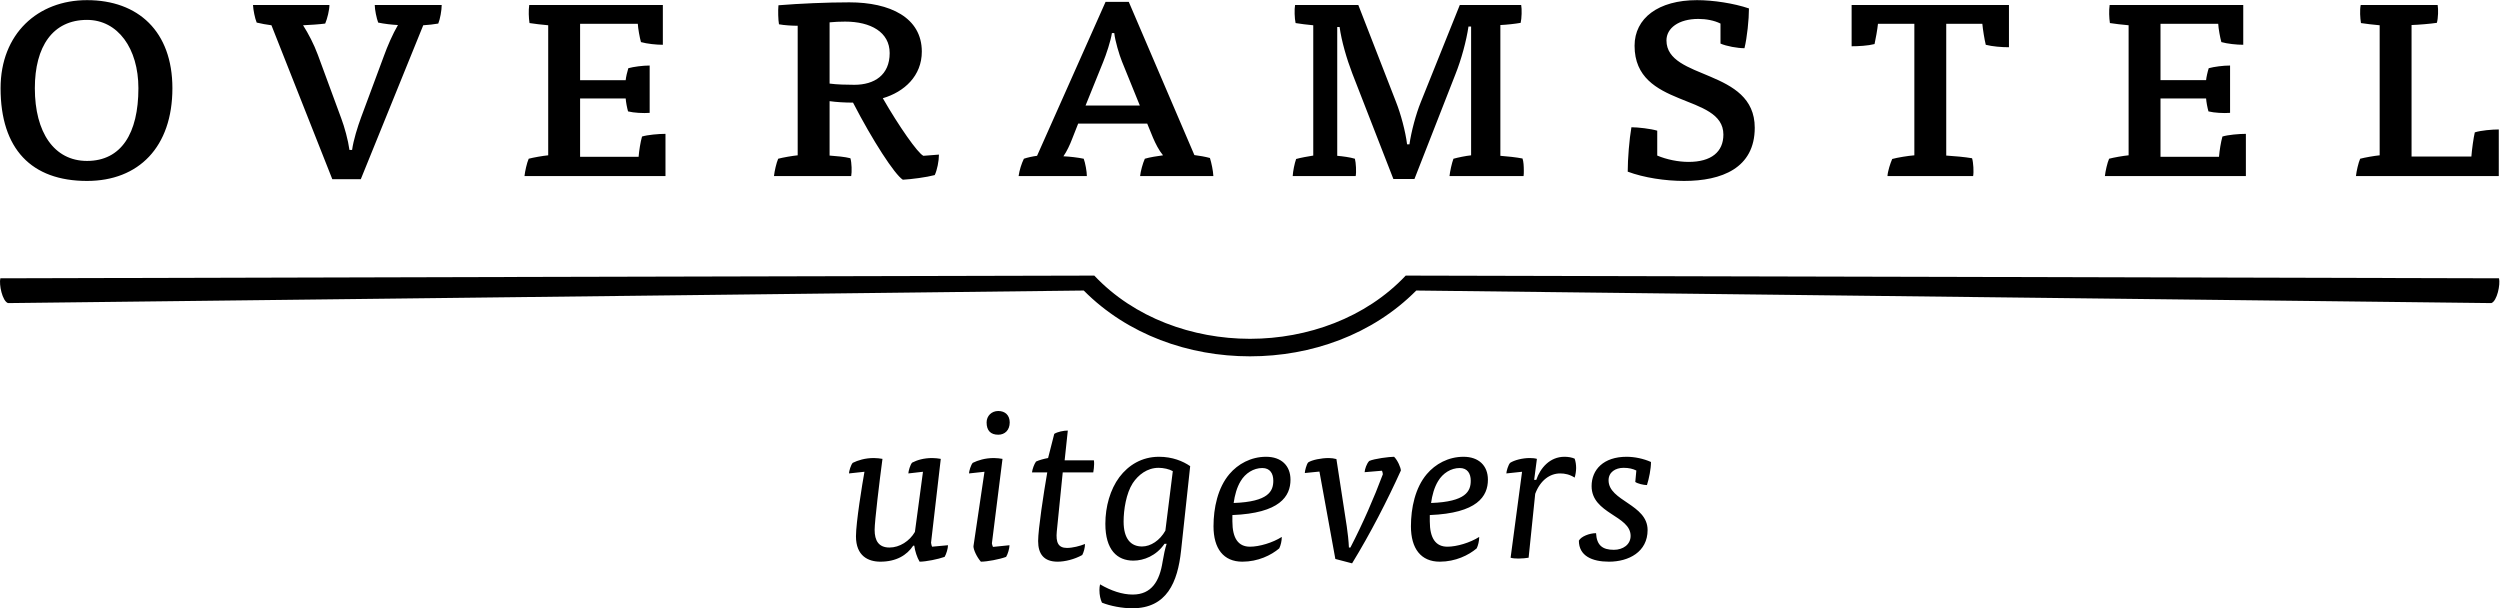 <?xml version="1.0" encoding="UTF-8" standalone="no"?>
<svg
   xmlns:dc="http://purl.org/dc/elements/1.1/"
   xmlns:cc="http://creativecommons.org/ns#"
   xmlns:rdf="http://www.w3.org/1999/02/22-rdf-syntax-ns#"
   xmlns:svg="http://www.w3.org/2000/svg"
   xmlns="http://www.w3.org/2000/svg"
   viewBox="0 0 959.733 233.52"
   height="233.52"
   width="959.733"
   xml:space="preserve"
   id="svg2"
   version="1.1"><defs
     id="defs6" /><g
     transform="matrix(1.333,0,0,-1.333,0,233.52)"
     id="g10"><g
       transform="scale(0.1)"
       id="g12"><path
         id="path14"
         style="fill:#000000;fill-opacity:1;fill-rule:nonzero;stroke:none"
         d="m 7196.96,950.355 c -0.15,0.43 -3134.75,7.754 -3134.75,7.754 l -13.93,-0.039 C 3933.18,835.969 3765.01,776.313 3600.91,776.109 h -1.85 c -164.14,0.184 -332.36,59.825 -447.5,181.961 l -13.94,0.039 c 0,0 -3136.503,-7.324 -3136.62,-7.754 -4.273,-17.656 5.539,-65.449 22.004,-71.414 0.559,-0.207 3098.106,36.188 3098.106,36.188 126.33,-127.352 302.62,-189.508 478.57,-189.488 h 0.47 c 175.97,-0.02 352.26,62.136 478.57,189.488 0,0 3095.68,-36.395 3096.22,-36.188 16.48,5.965 26.29,53.758 22.02,71.414 z m -4130.88,-524.183 9.14,85.699 c -11.58,0 -29.95,-3.59 -39.06,-9.59 l -17.73,-69.543 c -10.39,-1.808 -26.26,-5.968 -34.79,-10.187 -5.52,-7.789 -10.38,-21.59 -11.6,-31.172 H 3016 c -10.41,-59.899 -26.27,-164.199 -26.27,-197.77 0,-37.179 16.48,-59.359 56.17,-59.359 20.78,0 48.26,6.59 70.86,19.191 4.24,7.77 7.95,20.981 7.95,31.778 -14.68,-6.02 -36.04,-11.379 -51.95,-11.379 -25.02,0 -32.34,15.57 -29.3,47.308 l 17.12,170.231 h 87.94 c 1.19,7.199 2.45,16.191 2.45,23.973 0,3.628 0,6.617 -0.64,10.82 z m -191.17,142.027 c -18.92,0 -33.58,-13.777 -33.58,-32.98 0,-23.348 11.58,-35.328 33.58,-35.328 18.92,0 32.98,13.168 32.98,35.328 0,20.992 -13.41,32.98 -32.98,32.98 z M 3356.17,223.59 c -15.86,-28.192 -42.14,-45.57 -67.21,-45.57 -32.33,0 -53.08,22.191 -53.08,71.921 0,33.571 7.32,80.93 26.23,110.27 15.88,23.98 41.53,44.348 74.51,44.348 14.05,0 30.52,-3.598 40.94,-9.571 z m -132.55,154 c -26.24,-35.328 -40.29,-84.5 -40.29,-134.27 0,-75.468 34.22,-106.039 80.61,-106.039 29.96,0 65.98,13.758 89.81,48.539 h 6.1 c -4.28,-12.601 -8.58,-32.968 -11.64,-51.57 -8.54,-55.129 -31.14,-94.691 -86.1,-94.691 -29.9,0 -62.28,10.793 -94.04,29.402 -1.24,-4.832 -1.81,-11.43 -1.81,-16.23 0,-14.961 3.04,-27.531 7.31,-36.539 C 3197.38,6.609 3232.21,0 3260.91,0 c 99.52,0 130.69,74.93 140.45,166.031 l 26.27,243.328 c -20.78,14.371 -51.29,27 -89.78,27 -49.48,0 -87.95,-23.98 -114.23,-58.769 z m -542.3,-188.789 28.05,241.539 c -4.87,1.219 -18.29,2.398 -24.39,2.398 -25.02,0 -43.97,-5.968 -58.01,-13.199 -5.52,-5.359 -10.97,-25.18 -10.97,-31.148 l 42.11,4.8 -23.22,-173.242 C 2619.61,193.609 2590.91,175 2561.63,175 c -31.17,0 -42.77,19.781 -42.77,50.949 0,23.992 14.07,140.852 22.58,204.391 -4.87,1.219 -18.91,2.398 -25.02,2.398 -25.04,0 -45.77,-6.566 -60.45,-13.758 -5.53,-5.378 -10.99,-24.621 -10.99,-30.589 l 44.58,4.8 c -6.11,-33.562 -24.46,-146.242 -24.46,-185.832 0,-56.898 35.46,-73.109 70.28,-73.109 45.79,0 76.33,18.602 94.62,46.129 h 3.06 c 1.83,-14.957 7.95,-34.141 15.29,-46.129 18.32,0 53.75,7.191 72.05,13.809 4.85,7.781 9.76,24.523 9.76,33.562 l -45.82,-4.211 c -1.21,1.789 -3.02,10.192 -3.02,11.391 z m 175.28,-1.789 30.53,243.328 c -4.89,1.219 -18.94,2.398 -25.05,2.398 -25.03,0 -45.79,-6.566 -60.47,-13.758 -5.49,-5.378 -10.97,-24.621 -10.97,-30.589 l 44.57,4.8 -31.75,-214.562 c 0,-10.199 9.78,-31.168 21.37,-44.379 17.71,0 53.13,6.59 72.67,13.809 4.91,7.781 9.78,24.523 9.78,33.562 l -47.64,-4.82 c -1.23,2.398 -3.04,8.418 -3.04,10.211 z m 1086.79,237.359 c -7.35,-7.242 -12.81,-23.41 -13.42,-32.402 l 50.06,4.23 c 1.24,-2.429 2.47,-8.39 2.47,-10.187 C 3957.47,318.859 3924.47,243.32 3889.07,175 h -4.31 c -0.61,16.789 -3.67,44.949 -6.14,60.551 l -29.87,194.219 c -6.12,1.789 -14.66,2.968 -22.01,2.968 -21.97,0 -48.23,-5.41 -59.24,-12.59 -4.87,-5.386 -9.78,-24.539 -9.78,-30.589 l 42.15,4.211 45.81,-251.711 48.21,-12.598 c 52.56,85.699 102.01,182.187 140.49,267.309 0,7.789 -9.15,29.402 -19.54,39.589 -14.06,0 -56.77,-5.429 -71.45,-11.988 z m 562.17,11.988 c -42.17,0 -69.66,-32.379 -81.25,-66.539 h -6.08 l 7.94,60.52 c -6.13,1.808 -13.46,2.398 -20.76,2.398 -20.81,0 -44.03,-5.968 -56.21,-13.758 -5.5,-5.378 -11.01,-24.621 -11.01,-30.589 l 45.21,4.8 -32.99,-247.531 c 5.48,-1.828 14.05,-2.43 22.62,-2.43 10.37,0 21.97,1.239 29.26,2.43 l 18.96,184 c 14.65,38.961 42.14,58.731 72.07,58.731 13.44,0 27.49,-3 41.56,-11.993 2.42,7.211 4.25,19.211 4.25,27.582 0,8.399 -1.21,18.571 -4.25,26.95 -7.95,3.609 -18.98,5.429 -29.32,5.429 z m -952.7,-133.07 c 3.04,22.18 9.14,44.961 20.12,62.922 13.44,22.789 37.28,37.769 62.34,37.769 22.55,0 31.71,-16.171 31.71,-36.558 0,-29.961 -13.43,-60.57 -114.17,-64.133 z m 93.41,133.07 c -43.97,0 -81.23,-21.007 -105.62,-49.777 -33.6,-39.543 -45.82,-97.652 -45.82,-150.434 0,-64.109 28.69,-101.898 83.03,-101.898 45.19,0 83.08,18.602 106.28,38.332 4.25,8.43 7.33,21.629 7.33,32.996 -26.26,-16.777 -64.75,-28.168 -91.6,-28.168 -33.58,0 -50.7,23.981 -50.7,73.141 v 17.961 c 136.77,5.41 167.34,53.968 167.34,101.886 0,40.774 -26.87,65.961 -70.24,65.961 z m 1096.82,-81.5 c 6.09,19.129 11.62,46.723 11.62,66.52 -21.4,9.551 -47.06,14.98 -70.24,14.98 -66.57,0 -100.78,-37.187 -100.78,-84.531 0,-79.719 112.35,-84.519 112.35,-143.226 0,-25.204 -21.96,-40.172 -48.25,-40.172 -32.35,0 -49.42,12.582 -51.28,47.949 -18.93,0 -43.35,-9.57 -49.48,-21.598 0,-43.742 37.86,-60.531 86.73,-60.531 56.84,0 111.18,28.191 111.18,91.129 0,74.301 -112.41,83.301 -112.41,143.242 0,23.348 19.56,35.938 43.38,35.938 15.27,0 26.86,-2.977 36.61,-7.789 l -3.04,-32.969 c 6.77,-4.789 23.83,-8.942 33.61,-8.942 z M 250.602,1694.54 c 88.808,0 147.996,-82.24 147.996,-196.76 0,-130.01 -49.325,-209.4 -147.996,-209.4 -94.852,0 -150.254,82.22 -150.254,209.4 0,120.15 51.59,196.76 150.254,196.76 z m 0,-463.79 c 148.75,0 245.906,97.67 245.906,267.03 0,163.73 -98.66,253.65 -245.906,253.65 -141.914,0 -248.934,-96.97 -248.934,-253.65 0,-174.98 88.785,-267.03 248.934,-267.03 z M 4121.36,303.289 c 3.09,22.18 9.21,44.961 20.19,62.922 13.45,22.789 37.24,37.769 62.29,37.769 22.59,0 31.79,-16.171 31.79,-36.558 0,-29.961 -13.47,-60.57 -114.27,-64.133 z m 93.49,133.07 c -43.97,0 -81.25,-21.007 -105.68,-49.777 -33.58,-39.543 -45.79,-97.652 -45.79,-150.434 0,-64.109 28.71,-101.898 83.06,-101.898 45.21,0 83.05,18.602 106.29,38.332 4.26,8.43 7.29,21.629 7.29,32.996 -26.27,-16.777 -64.73,-28.168 -91.59,-28.168 -33.57,0 -50.73,23.981 -50.73,73.141 v 17.961 c 136.84,5.41 167.37,53.968 167.37,101.886 0,40.774 -26.87,65.961 -70.22,65.961 z M 3177.15,1573.66 c 8.35,20.39 22.02,61.13 25.04,82.93 h 6.84 c 2.27,-22.49 14.41,-62.54 22,-81.52 l 51.61,-127.19 h -156.35 z m -56.17,-278.96 c -16.69,3.51 -40.99,6.32 -58.43,7.03 9.87,14.05 18.97,33.73 25.05,49.89 l 17.45,44.26 h 198.83 l 16.7,-40.76 c 7.61,-17.56 16.69,-35.82 28.85,-50.58 -15.94,-2.11 -38.7,-5.62 -52.38,-9.84 -6.08,-13.36 -12.13,-35.84 -13.65,-49.89 h 210.98 c -0.75,15.45 -5.3,37.23 -9.85,52 -12.15,3.51 -32.64,7.02 -44.79,8.43 l -188.97,441.28 h -66.8 l -197.32,-443.39 c -11.39,-1.4 -28.09,-4.92 -37.95,-8.43 -6.83,-14.05 -12.89,-33.04 -15.19,-49.89 h 196.57 c 0,12.65 -4.53,37.95 -9.1,49.89 z m 3346.97,71.67 c -19.71,0 -51.59,-2.81 -67.53,-7.73 -4.55,-16.18 -8.36,-40.06 -9.88,-58.32 h -168.47 v 167.95 h 131.28 c 0.76,-10.55 3.8,-26.72 6.83,-37.26 16.71,-4.21 44.03,-5.63 62.24,-4.21 v 136.31 c -19.72,0 -46.28,-3.5 -61.47,-7.72 -3.03,-9.12 -6.84,-26 -7.6,-34.43 h -131.28 v 162.33 h 166.21 c 0.75,-14.07 5.3,-39.35 9.09,-52.71 17.46,-4.91 44.05,-7.72 63.01,-7.72 v 114.53 h -384.8 c -2.28,-15.46 -1.51,-37.26 0.77,-52 12.89,-2.1 37.19,-4.91 53.88,-6.32 v -374.53 c -15.2,-1.41 -43.28,-6.33 -56.16,-9.84 -5.32,-11.94 -10.63,-35.84 -12.14,-49.89 h 406.02 z m -1059.53,316.92 h 104.76 v -378.75 c -18.23,-1.41 -48.57,-6.33 -63.75,-10.54 -5.31,-11.96 -12.92,-35.14 -13.67,-49.19 h 246.67 c 2.26,11.24 0.75,39.35 -3.03,51.3 -20.5,3.5 -50.85,6.32 -74.4,7.72 v 379.46 h 103.98 c 1.51,-16.87 6.07,-44.98 9.87,-60.43 18.96,-4.93 45.55,-7.05 66.79,-7.05 v 121.58 h -453.11 v -118.76 c 19.74,0 47.06,1.41 66.02,6.33 3.05,13.35 8.37,42.86 9.87,58.33 z M 3732.75,1294 c -4.55,-12.66 -9.11,-35.14 -9.87,-49.19 h 181.38 c 2.28,11.24 0.78,38.65 -2.26,49.89 -13.69,4.22 -34.92,7.03 -50.87,8.43 v 371.03 h 6.83 c 5.33,-40.06 20.5,-92.05 36.44,-133.53 l 118.4,-304.24 h 60.72 l 117.65,300.72 c 17.46,43.57 31.86,96.99 37.95,138.42 h 7.56 v -370.99 c -14.39,-1.41 -38.7,-6.33 -50.85,-9.84 -4.57,-11.94 -9.85,-35.84 -11.38,-49.89 h 213.3 c 0.73,4.91 0.73,9.13 0.73,15.45 0,12.67 -0.73,26.7 -3.78,35.14 -18.22,3.52 -44.02,6.33 -63.75,7.73 v 376.63 c 17.45,0.72 43.24,3.53 58.42,6.32 3.05,11.95 3.8,40.06 1.55,51.31 h -176.85 l -112.31,-279.67 c -13.71,-33.71 -27.37,-84.32 -32.66,-121.58 h -6.83 c -4.57,37.26 -18.22,87.87 -31.89,122.29 l -108.52,278.96 h -182.15 c -2.29,-11.25 -1.51,-39.36 1.51,-52 12.14,-2.1 34.92,-4.91 50.86,-6.32 v -375.24 c -13.67,-2.1 -37.19,-6.31 -49.33,-9.83 z m 3064.34,0.7 c -5.31,-11.94 -10.62,-35.84 -12.13,-49.89 h 411.33 v 134.21 c -18.96,0 -52.33,-2.81 -69.07,-8.42 -3.77,-16.16 -8.32,-49.2 -9.85,-69.58 h -172.28 v 378.74 c 21.25,0.72 54.64,3.53 72.84,6.32 3.82,11.95 4.57,40.06 2.31,51.31 h -221.62 c -3.04,-15.46 -1.53,-37.26 0.76,-52 12.91,-2.1 37.18,-4.91 53.87,-6.32 v -374.53 c -15.17,-1.41 -43.25,-6.33 -56.16,-9.84 z m -1743.55,89.24 c 0,171.45 -254.25,136.31 -254.25,251.55 0,35.16 34.88,61.85 91.83,61.85 22.02,0 45.55,-4.22 63.77,-13.35 v -57.63 c 17.42,-7.73 49.31,-13.35 69.05,-13.35 7.6,30.93 12.91,82.91 12.91,114.53 -43.27,14.77 -103.22,23.89 -149.53,23.89 -111.56,0 -179.88,-51.99 -179.88,-131.39 0,-182 255.78,-135.62 255.78,-255.79 0,-49.88 -34.89,-78.68 -100.18,-78.68 -30.36,0 -63.75,7.02 -90.32,18.26 v 71.68 c -18.98,5.61 -55.39,9.84 -74.37,9.84 -6.07,-34.44 -10.65,-91.35 -10.65,-127.89 47.08,-17.57 108.54,-26.71 162.45,-26.71 107.77,0 203.39,36.56 203.39,153.19 z M 781.734,1679.07 957.047,1235.68 h 81.983 l 179.87,443.39 c 13.67,0.69 31.13,2.82 43.25,4.92 5.33,12.64 9.9,38.63 9.9,53.4 h -192.8 c 0,-13.36 5.32,-38.67 9.88,-50.59 16.7,-3.51 39.45,-6.32 56.92,-7.04 -15.19,-25.99 -30.37,-61.13 -40.22,-88.53 l -66.05,-177.77 c -9.85,-26.72 -22,-65.36 -25.79,-93.46 h -7.59 c -3.82,28.1 -14.431,66.74 -23.533,90.65 l -67.539,183.4 c -11.406,30.91 -27.336,61.12 -42.5,85.02 18.203,0.69 48.567,2.82 63.731,4.92 6.086,14.04 12.16,39.35 12.16,53.4 h -220.11 c 0.774,-14.05 5.325,-37.95 10.645,-50.59 11.367,-2.81 30.332,-6.32 42.48,-7.73 z m 1607.416,8.43 c 12.9,1.4 30.36,2.11 44.76,2.11 73.64,0 128.28,-30.22 128.28,-90.65 0,-63.25 -44.03,-91.35 -101.71,-91.35 -22.76,0 -50.1,0.7 -71.33,3.51 z m -148.01,-392.8 c -5.31,-11.94 -10.62,-35.84 -12.15,-49.89 h 222.39 c 2.28,11.24 1.51,39.35 -2.28,51.3 -15.94,4.21 -40.98,6.32 -59.95,7.72 v 156.7 c 19.72,-2.81 44.01,-4.22 67.53,-4.22 56.18,-108.92 119.94,-207.28 143.46,-222.04 25.04,1.41 68.3,7.02 91.82,13.35 6.86,14.04 12.14,40.76 12.14,59.01 l -44.77,-3.5 c -15.93,7.03 -71.34,86.43 -116.88,165.85 62.24,18.26 112.33,64.64 112.33,134.2 0,98.37 -91.84,141.92 -208.73,141.92 -64.5,0 -143.43,-3.49 -204.15,-8.42 -1.52,-14.75 -0.76,-42.87 1.52,-54.79 14.41,-2.82 37.94,-4.24 53.88,-4.24 v -373.11 c -15.18,-1.41 -43.26,-6.33 -56.16,-9.84 z m -324.61,71.67 c -19.73,0 -51.61,-2.81 -67.54,-7.73 -4.56,-16.18 -8.36,-40.06 -9.86,-58.32 h -168.5 v 167.95 h 131.3 c 0.75,-10.55 3.79,-26.72 6.82,-37.26 16.7,-4.21 44.02,-5.63 62.24,-4.21 v 136.31 c -19.74,0 -46.3,-3.5 -61.48,-7.72 -3.02,-9.12 -6.83,-26 -7.58,-34.43 h -131.3 v 162.33 h 166.21 c 0.75,-14.07 5.31,-39.35 9.11,-52.71 17.44,-4.91 44.01,-7.72 63,-7.72 v 114.53 h -384.8 c -2.29,-15.46 -1.52,-37.26 0.77,-52 12.89,-2.1 37.17,-4.91 53.86,-6.32 v -374.53 c -15.17,-1.41 -43.25,-6.33 -56.15,-9.84 -5.31,-11.94 -10.62,-35.84 -12.15,-49.89 h 406.05 v 121.56" /></g></g></svg>